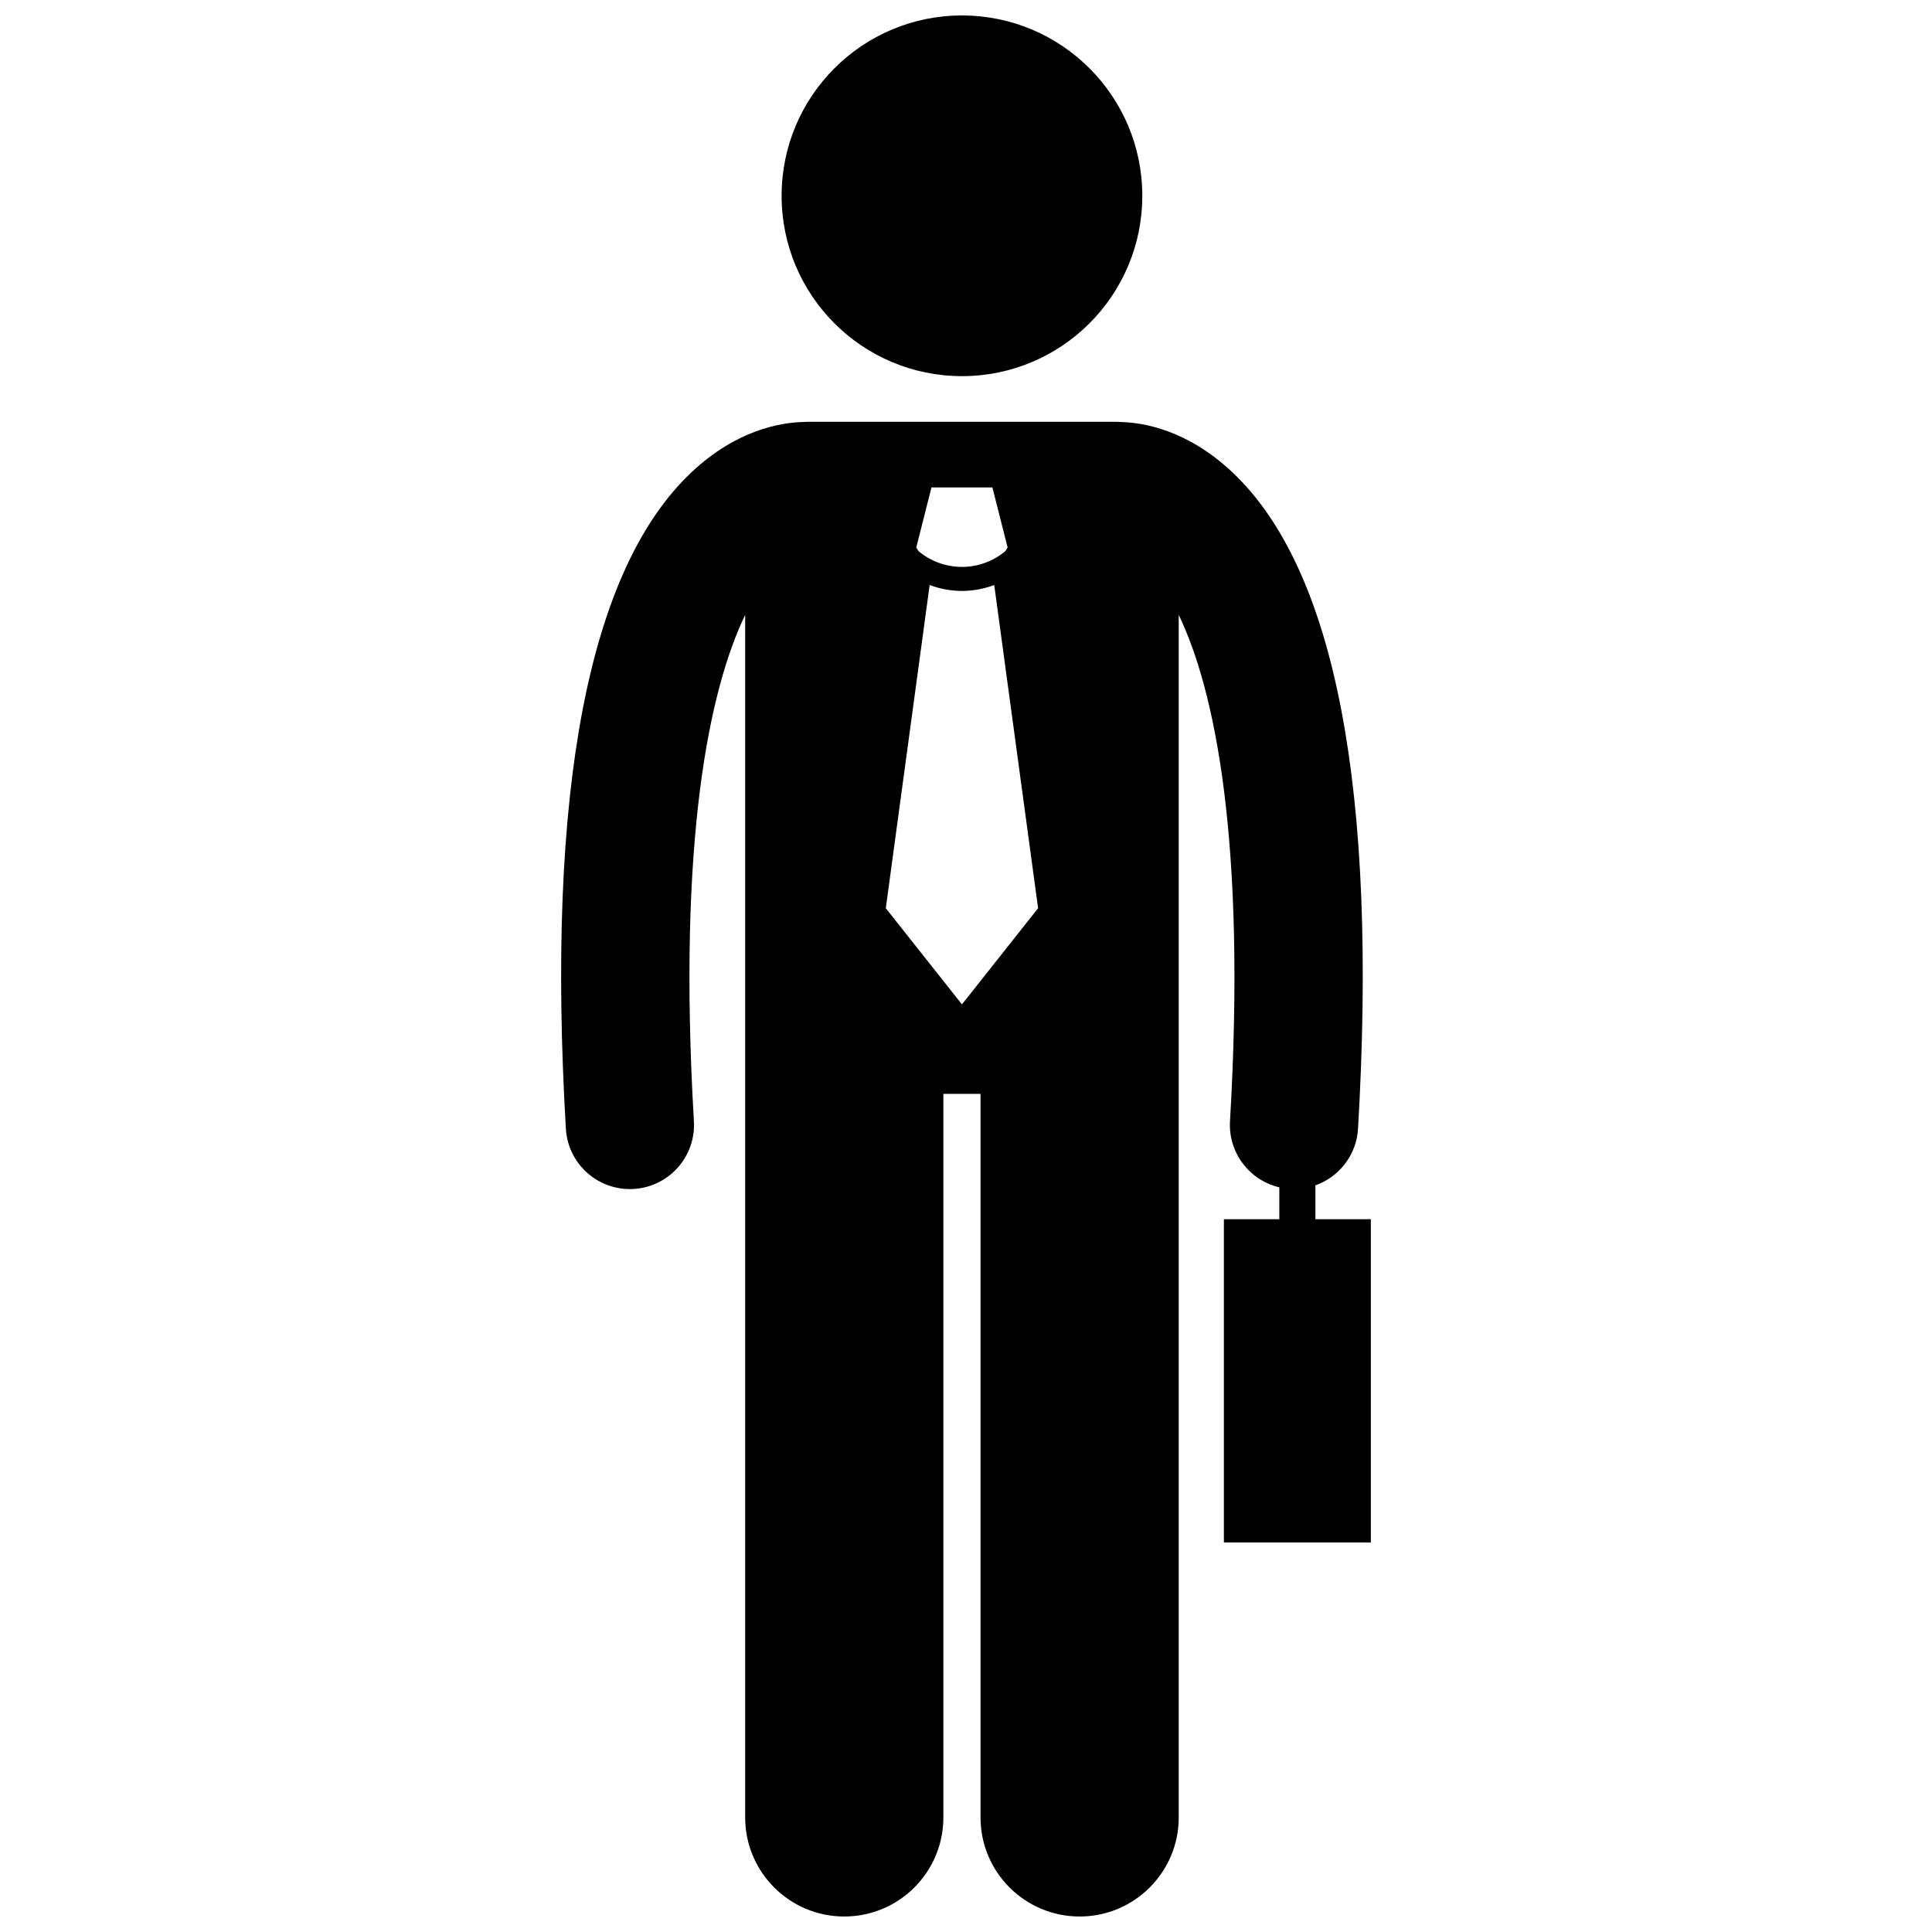 <?xml version="1.0" encoding="UTF-8"?>
<!-- Uploaded to: ICON Repo, www.iconrepo.com, Generator: ICON Repo Mixer Tools -->
<svg width="800px" height="800px" version="1.1" viewBox="144 144 512 512" xmlns="http://www.w3.org/2000/svg">
 <defs>
  <clipPath id="b">
   <path d="m292 255h216v396.9h-216z"/>
  </clipPath>
  <clipPath id="a">
   <path d="m351 148.09h96v95.906h-96z"/>
  </clipPath>
 </defs>
 <g>
  <g clip-path="url(#b)">
   <path d="m310.91 459.12c0.332 0 0.672-0.008 1.008-0.031 9.371-0.547 16.52-8.59 15.973-17.957-4.367-74.641 4.09-114.43 13.586-134.18v318.68c0 14.508 11.762 26.262 26.262 26.262 14.504 0 26.266-11.754 26.266-26.262v-191.75h9.844v191.75c0 14.508 11.762 26.262 26.262 26.262 14.504 0 26.266-11.754 26.266-26.262v-318.68c9.496 19.75 17.953 59.535 13.586 134.18-0.488 8.375 5.176 15.668 13.074 17.52v8.449h-14.691v85.672h38.941v-85.672h-14.691v-8.969c6.246-2.215 10.883-7.981 11.297-15.012 5.25-89.742-5.977-148.29-33.359-174.02-11.922-11.199-23.566-13.125-29.543-13.266-0.344-0.02-0.68-0.051-1.027-0.051l-82.07-0.004c-0.355 0-0.707 0.031-1.059 0.055-5.984 0.148-17.613 2.082-29.516 13.262-27.383 25.73-38.605 84.281-33.355 174.02 0.527 9.031 8.016 16 16.949 16zm79.941-185.95h16.145l4.035 15.93-0.613 0.969c-3.328 2.773-7.402 4.164-11.496 4.168-4.094-0.004-8.164-1.391-11.488-4.16l-0.617-0.977zm-0.484 25.867c2.754 1.031 5.656 1.57 8.555 1.57h0.004 0.012c2.894 0 5.789-0.539 8.543-1.57l11.625 85.648-20.18 25.488-20.18-25.488z"/>
  </g>
  <g clip-path="url(#a)">
   <path d="m446.72 195.89c0 26.395-21.398 47.793-47.793 47.793s-47.793-21.398-47.793-47.793 21.398-47.793 47.793-47.793 47.793 21.398 47.793 47.793"/>
  </g>
 </g>
</svg>